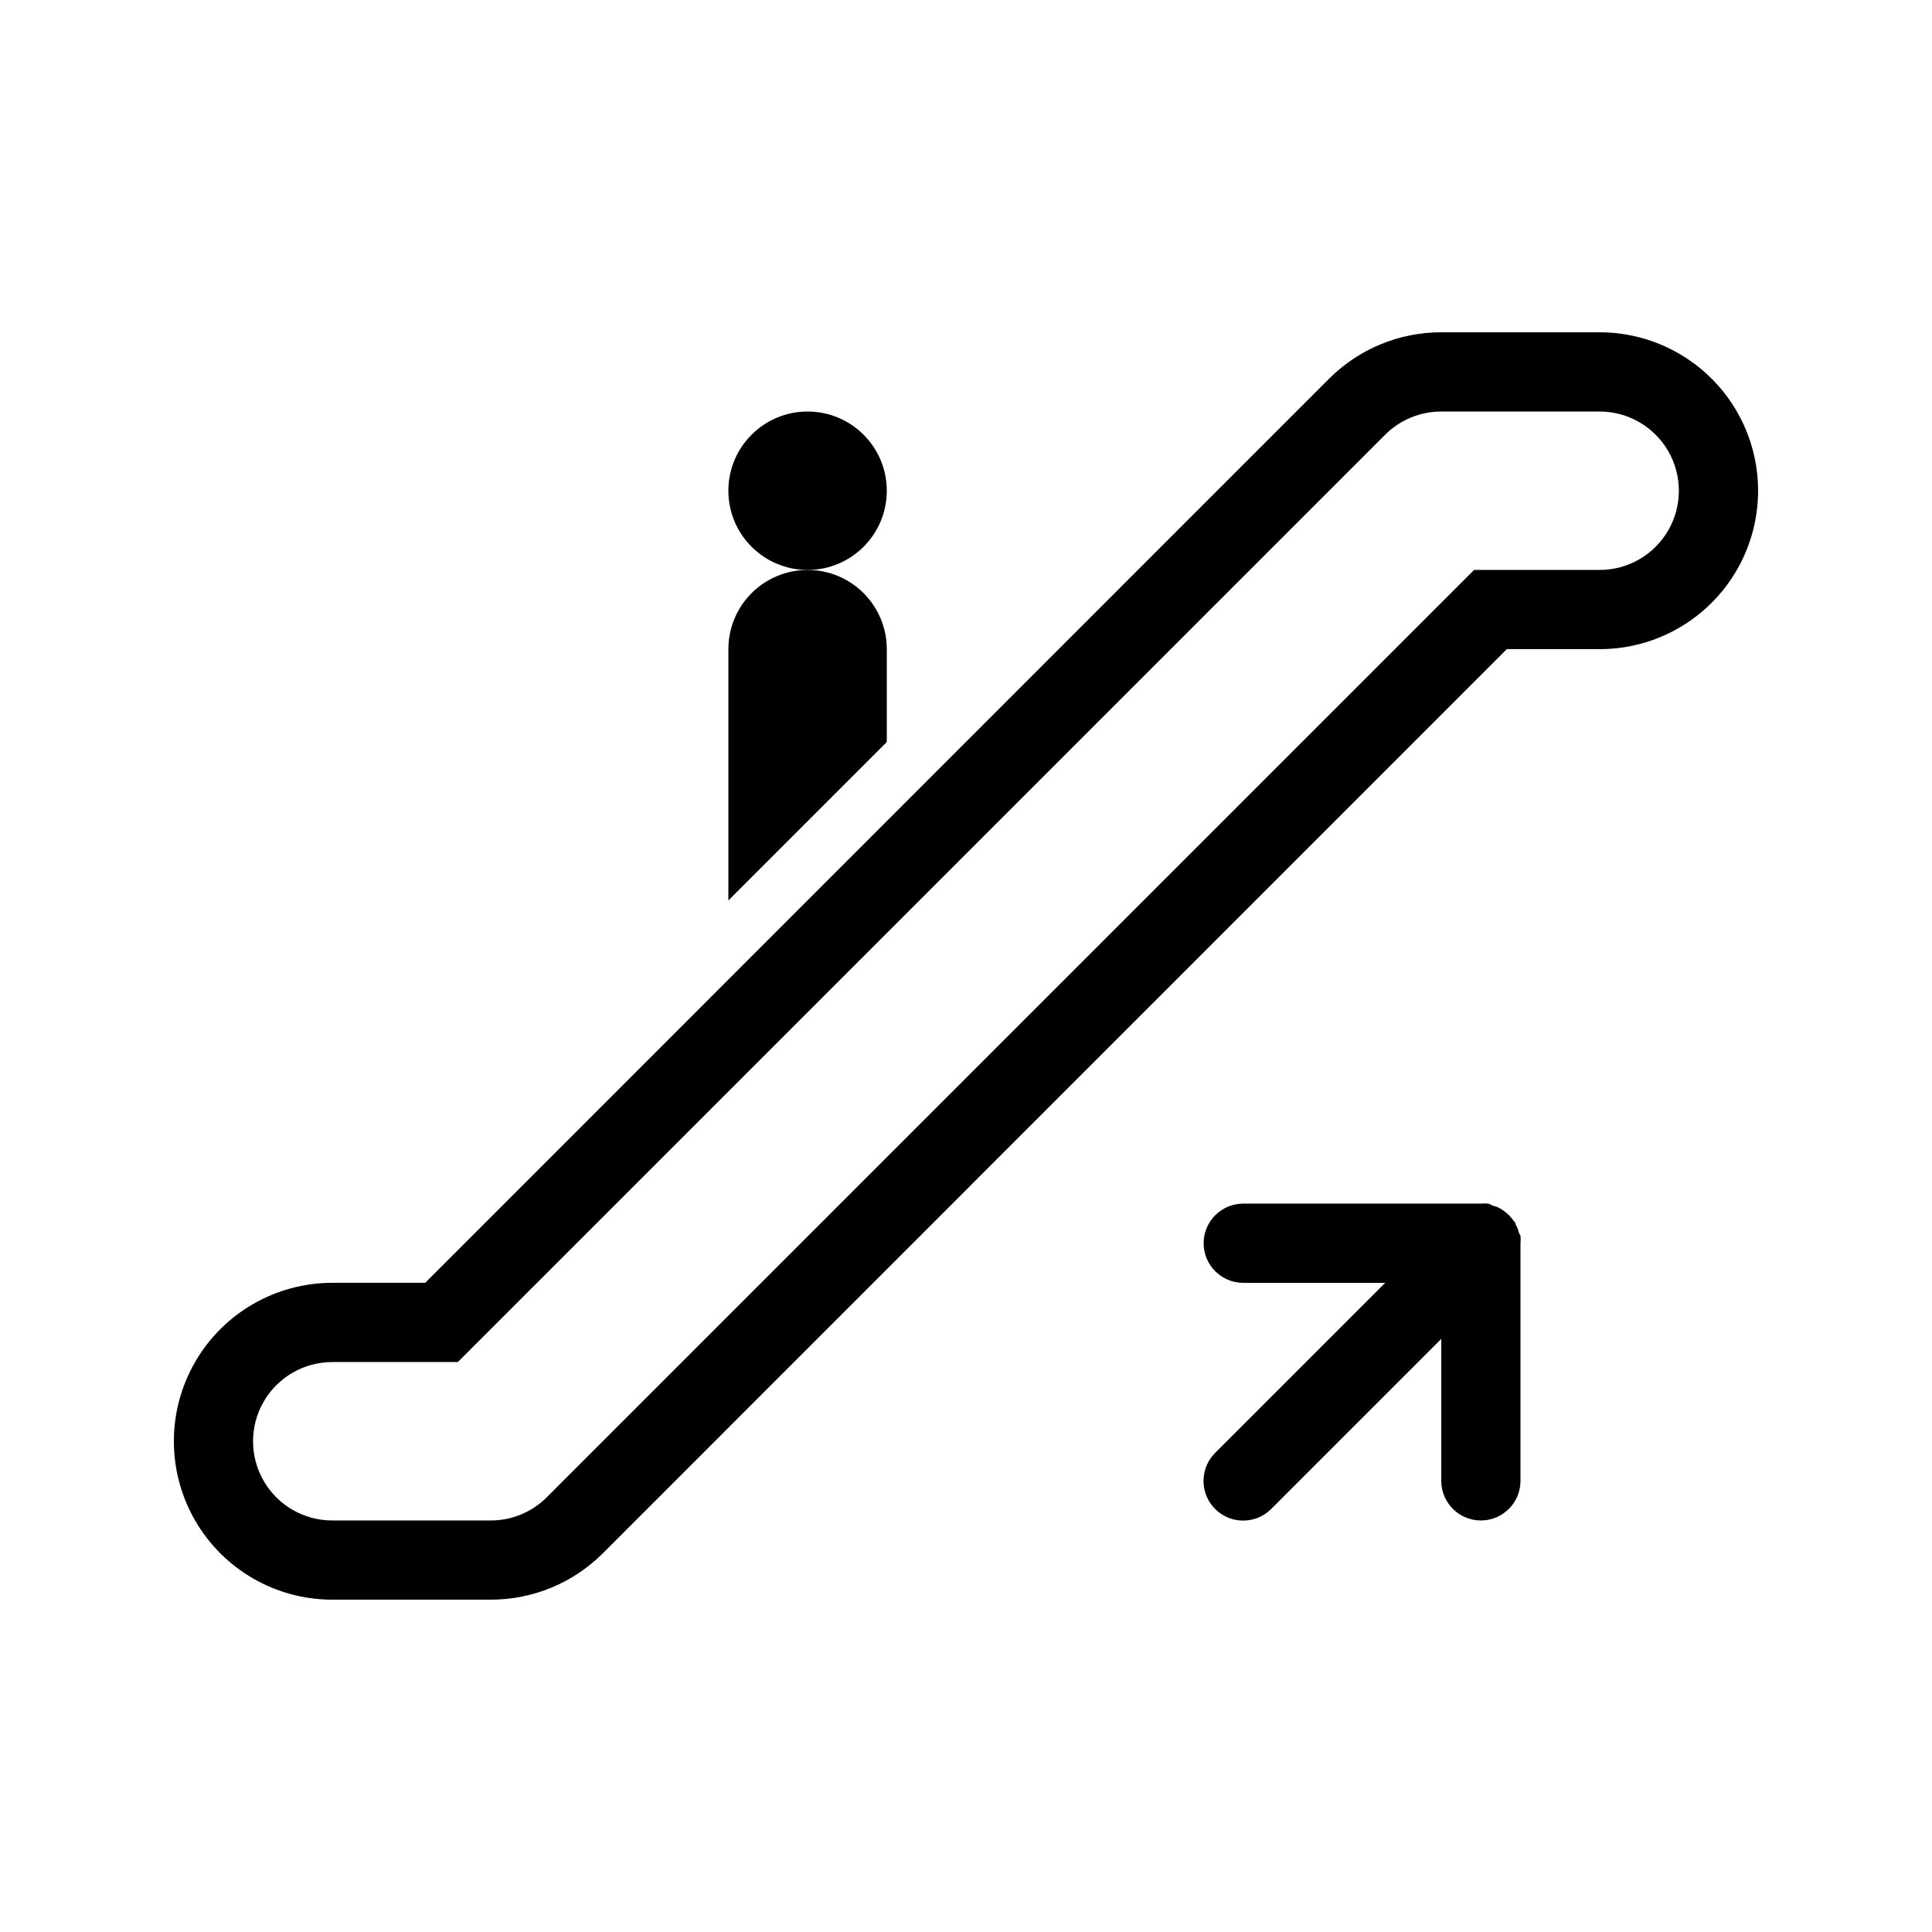 <?xml version="1.0" encoding="UTF-8"?>
<!-- Uploaded to: SVG Repo, www.svgrepo.com, Generator: SVG Repo Mixer Tools -->
<svg fill="#000000" width="800px" height="800px" version="1.1" viewBox="144 144 512 512" xmlns="http://www.w3.org/2000/svg">
 <g>
  <path d="m379.01 274.05c0 11.594-9.398 20.992-20.992 20.992s-20.992-9.398-20.992-20.992 9.398-20.992 20.992-20.992 20.992 9.398 20.992 20.992"/>
  <path d="m546.47 470.53c-0.086-0.355-0.191-0.703-0.312-1.051-0.156-0.359-0.332-0.707-0.523-1.047 0 0 0-0.523-0.418-0.789h-0.004c-0.766-1.141-1.746-2.121-2.887-2.887l-0.629-0.418-1.051-0.523-1.051-0.316-1.102-0.523c-0.68-0.07-1.363-0.07-2.047 0h-62.973c-5.797 0-10.496 4.699-10.496 10.496 0 5.793 4.699 10.492 10.496 10.492h37.629l-45.082 45.082c-4.102 4.102-4.102 10.75 0 14.852 4.102 4.102 10.75 4.102 14.852 0l45.078-45.078v37.625c0 5.797 4.699 10.496 10.496 10.496 5.797 0 10.496-4.699 10.496-10.496v-62.973c0.066-0.684 0.066-1.367 0-2.047-0.262-0.316-0.367-0.633-0.473-0.895z"/>
  <path d="m379.01 316.03c0-7.5-4.004-14.43-10.496-18.18-6.496-3.75-14.5-3.75-20.992 0-6.496 3.75-10.496 10.68-10.496 18.18v66.598l41.984-41.984z"/>
  <path d="m567.93 232.06h-41.984c-11.137-0.008-21.82 4.41-29.703 12.281l-239.57 239.62h-24.613c-15 0-28.859 8.004-36.359 20.992-7.5 12.992-7.5 28.996 0 41.984 7.5 12.992 21.359 20.992 36.359 20.992h41.984c11.137 0.012 21.824-4.406 29.703-12.277l239.57-239.62h24.613c15 0 28.859-8.004 36.359-20.992 7.5-12.992 7.5-28.996 0-41.984-7.5-12.992-21.359-20.992-36.359-20.992zm0 62.977h-33.27l-245.77 245.77c-3.941 3.934-9.281 6.144-14.852 6.137h-41.984c-7.5 0-14.43-4-18.18-10.496-3.75-6.492-3.75-14.496 0-20.992 3.75-6.492 10.68-10.496 18.18-10.496h33.273l245.76-245.76c3.941-3.938 9.285-6.144 14.852-6.141h41.984c7.5 0 14.43 4 18.18 10.496 3.75 6.496 3.75 14.496 0 20.992-3.75 6.496-10.68 10.496-18.18 10.496z"/>
 </g>
</svg>